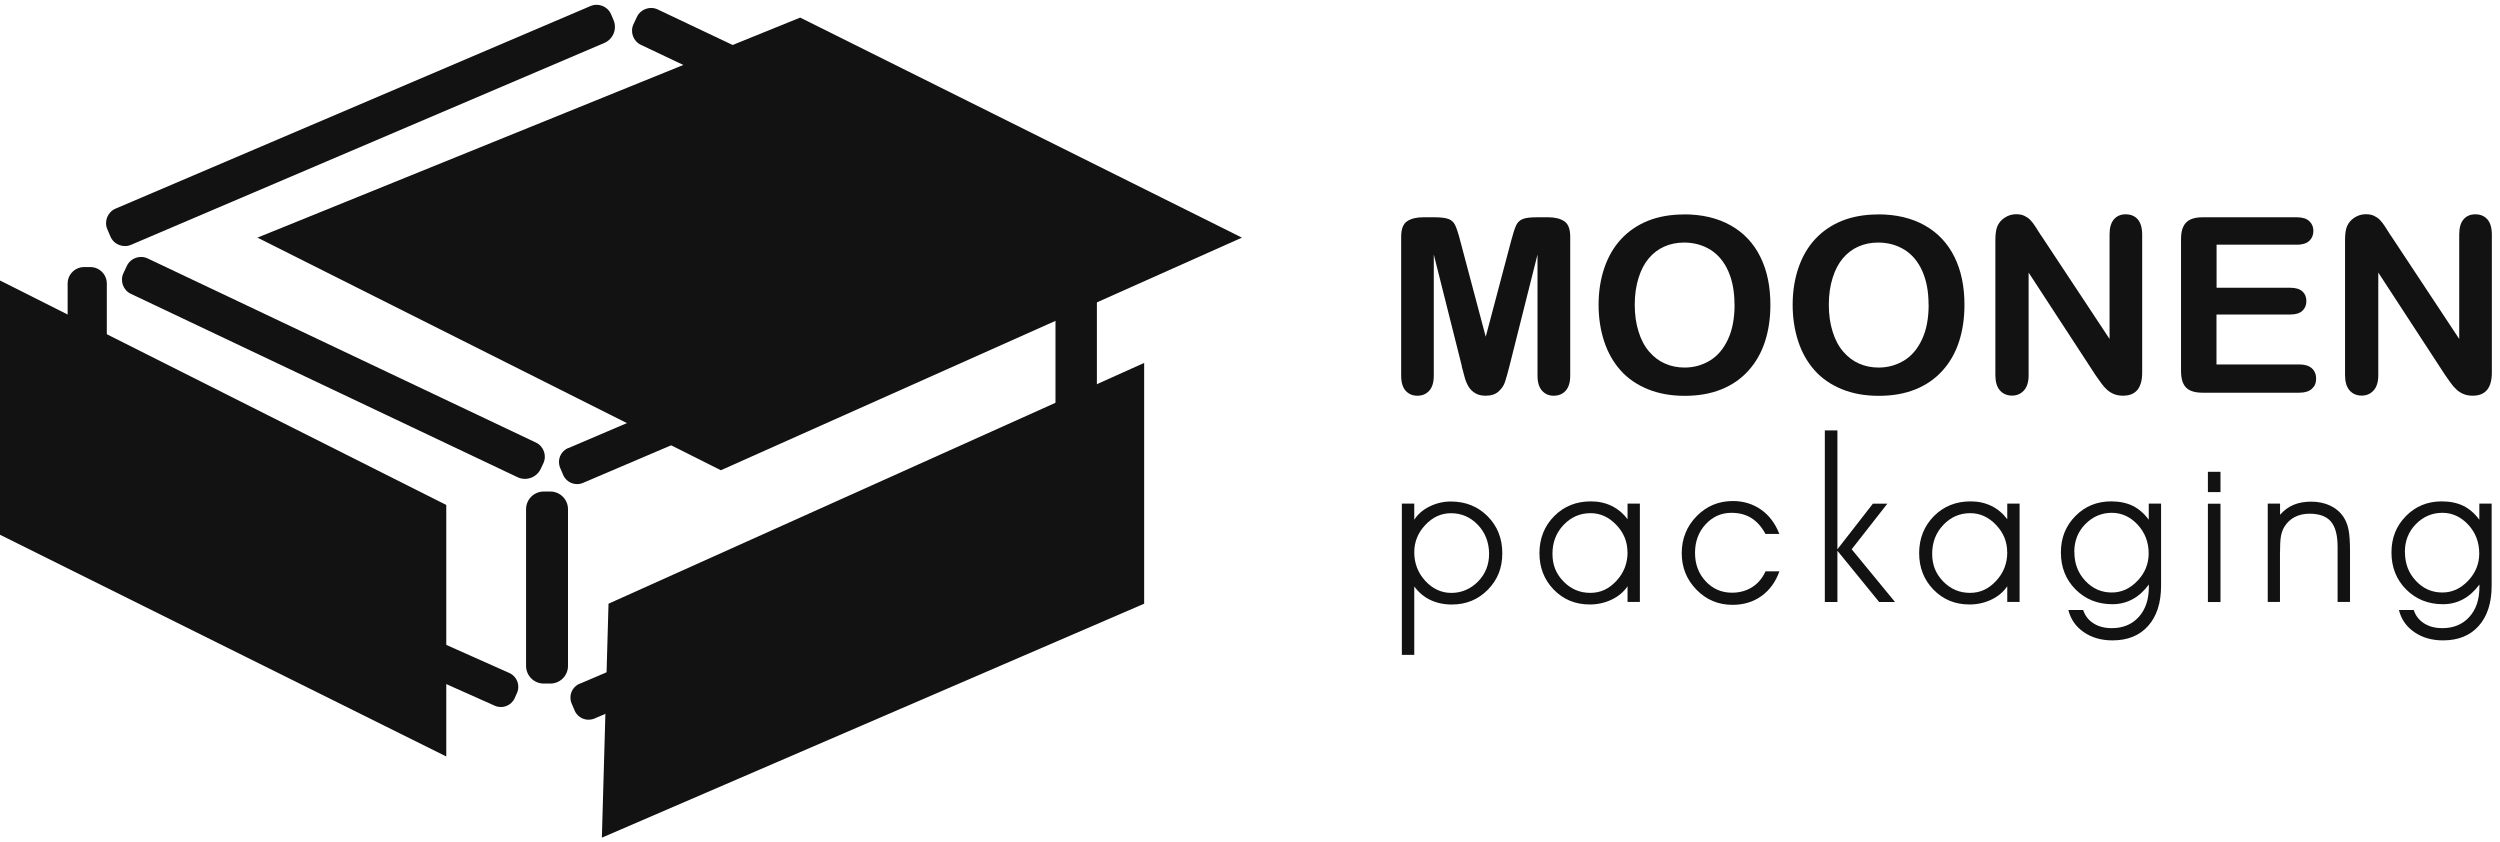 <svg width="282" height="95" viewBox="0 0 282 95" fill="none" xmlns="http://www.w3.org/2000/svg">
<path d="M29.039 26.804L90.259 1.984L140.089 26.804L81.309 53.044L29.039 26.804Z" fill="#121212"/>
<path d="M68.641 68.097L129.061 40.938V68.097L67.891 94.487L68.641 68.097Z" fill="#121212"/>
<path d="M0 31.641L50.34 56.961V85.331L0 60.321V31.641Z" fill="#121212"/>
<path d="M10.189 30.125H9.489C8.462 30.125 7.629 30.958 7.629 31.985V49.675C7.629 50.702 8.462 51.535 9.489 51.535H10.189C11.216 51.535 12.049 50.702 12.049 49.675V31.985C12.049 30.958 11.216 30.125 10.189 30.125Z" fill="#121212"/>
<path d="M62.08 55.445H61.33C60.231 55.445 59.34 56.336 59.34 57.435V75.115C59.34 76.214 60.231 77.105 61.33 77.105H62.08C63.179 77.105 64.07 76.214 64.07 75.115V57.435C64.07 56.336 63.179 55.445 62.08 55.445Z" fill="#121212"/>
<path d="M121.759 29.375H121.029C119.941 29.375 119.059 30.257 119.059 31.345V48.815C119.059 49.903 119.941 50.785 121.029 50.785H121.759C122.847 50.785 123.729 49.903 123.729 48.815V31.345C123.729 30.257 122.847 29.375 121.759 29.375Z" fill="#121212"/>
<path d="M57.459 75.918L11.728 55.528C10.871 55.146 9.866 55.531 9.484 56.389L9.223 56.973C8.841 57.831 9.226 58.836 10.083 59.218L55.814 79.607C56.671 79.99 57.676 79.604 58.059 78.747L58.319 78.162C58.702 77.305 58.316 76.3 57.459 75.918Z" fill="#121212"/>
<path d="M65.38 77.131L120.137 53.776C121.002 53.407 121.999 53.808 122.368 54.672L122.631 55.288C123.043 56.254 122.59 57.36 121.634 57.768L67.052 81.05C66.187 81.418 65.19 81.018 64.821 80.153L64.48 79.353C64.111 78.488 64.512 77.491 65.376 77.122L65.38 77.131Z" fill="#121212"/>
<path d="M64.087 50.553L115.708 28.535C116.572 28.166 117.569 28.567 117.938 29.432L118.201 30.048C118.613 31.014 118.161 32.12 117.204 32.528L65.758 54.472C64.894 54.84 63.897 54.44 63.528 53.575L63.187 52.775C62.818 51.91 63.219 50.913 64.083 50.544L64.087 50.553Z" fill="#121212"/>
<path d="M74.192 1.067L117.987 21.834C118.864 22.25 119.239 23.302 118.824 24.178L118.524 24.811C118.061 25.787 116.889 26.205 115.913 25.742L72.298 5.06C71.422 4.645 71.046 3.592 71.462 2.716L71.847 1.903C72.263 1.026 73.315 0.651 74.192 1.067Z" fill="#121212"/>
<path d="M16.657 29.152L60.452 49.92C61.329 50.336 61.704 51.388 61.288 52.264L60.989 52.897C60.526 53.873 59.353 54.291 58.378 53.828L14.763 33.146C13.886 32.731 13.511 31.678 13.927 30.802L14.312 29.989C14.728 29.112 15.78 28.737 16.657 29.152Z" fill="#121212"/>
<path d="M13.038 23.532L66.609 0.682C67.501 0.302 68.547 0.715 68.931 1.616L69.206 2.26C69.633 3.263 69.169 4.417 68.167 4.845L14.78 27.616C13.888 27.997 12.842 27.584 12.458 26.683L12.105 25.855C11.724 24.962 12.137 23.917 13.038 23.532Z" fill="#121212"/>
<path d="M164.901 41.318L161.731 28.708V42.368C161.731 43.128 161.561 43.688 161.221 44.068C160.881 44.448 160.441 44.638 159.881 44.638C159.321 44.638 158.901 44.448 158.561 44.078C158.221 43.708 158.051 43.138 158.051 42.368V26.708C158.051 25.848 158.271 25.258 158.721 24.958C159.171 24.658 159.781 24.508 160.541 24.508H161.781C162.531 24.508 163.071 24.578 163.411 24.708C163.751 24.838 164.001 25.088 164.161 25.438C164.321 25.788 164.511 26.358 164.711 27.148L167.591 37.988L170.461 27.148C170.671 26.358 170.851 25.788 171.011 25.438C171.171 25.088 171.421 24.848 171.761 24.708C172.101 24.568 172.641 24.508 173.391 24.508H174.631C175.401 24.508 176.001 24.658 176.451 24.958C176.901 25.258 177.121 25.838 177.121 26.708V42.368C177.121 43.128 176.951 43.688 176.611 44.068C176.271 44.448 175.821 44.638 175.251 44.638C174.721 44.638 174.281 44.448 173.941 44.068C173.601 43.688 173.431 43.128 173.431 42.368V28.708L170.261 41.318C170.051 42.138 169.881 42.738 169.751 43.118C169.621 43.498 169.381 43.848 169.031 44.168C168.681 44.478 168.191 44.638 167.571 44.638C167.101 44.638 166.711 44.538 166.381 44.338C166.061 44.138 165.801 43.878 165.621 43.558C165.441 43.238 165.301 42.898 165.201 42.508C165.101 42.128 164.991 41.728 164.881 41.308L164.901 41.318Z" fill="#121212"/>
<path d="M189.95 24.18C192 24.18 193.76 24.6 195.23 25.43C196.7 26.26 197.81 27.44 198.57 28.98C199.33 30.51 199.7 32.32 199.7 34.39C199.7 35.92 199.49 37.31 199.08 38.56C198.67 39.81 198.05 40.89 197.22 41.81C196.39 42.73 195.38 43.43 194.17 43.92C192.96 44.41 191.58 44.65 190.03 44.65C188.48 44.65 187.1 44.4 185.87 43.9C184.65 43.4 183.62 42.7 182.81 41.79C182 40.88 181.37 39.79 180.95 38.51C180.53 37.23 180.32 35.85 180.32 34.37C180.32 32.89 180.54 31.46 180.98 30.19C181.42 28.92 182.05 27.84 182.88 26.95C183.71 26.06 184.72 25.38 185.9 24.9C187.09 24.43 188.44 24.19 189.95 24.19V24.18ZM195.65 34.35C195.65 32.9 195.42 31.65 194.95 30.59C194.48 29.53 193.81 28.72 192.95 28.18C192.08 27.64 191.08 27.36 189.96 27.36C189.16 27.36 188.42 27.51 187.74 27.81C187.06 28.11 186.48 28.55 185.99 29.13C185.5 29.71 185.11 30.44 184.83 31.34C184.55 32.24 184.4 33.24 184.4 34.36C184.4 35.48 184.54 36.5 184.83 37.41C185.11 38.32 185.51 39.07 186.03 39.67C186.55 40.27 187.14 40.72 187.81 41.01C188.48 41.31 189.22 41.46 190.02 41.46C191.04 41.46 191.99 41.2 192.85 40.69C193.71 40.18 194.39 39.39 194.9 38.31C195.41 37.24 195.66 35.92 195.66 34.36L195.65 34.35Z" fill="#121212"/>
<path d="M211.841 24.18C213.891 24.18 215.651 24.6 217.121 25.43C218.591 26.26 219.701 27.44 220.461 28.98C221.221 30.51 221.591 32.32 221.591 34.39C221.591 35.92 221.381 37.31 220.971 38.56C220.561 39.81 219.941 40.89 219.111 41.81C218.281 42.73 217.271 43.43 216.061 43.92C214.851 44.41 213.471 44.65 211.921 44.65C210.371 44.65 208.991 44.4 207.761 43.9C206.541 43.4 205.511 42.7 204.701 41.79C203.891 40.88 203.261 39.79 202.841 38.51C202.421 37.23 202.211 35.85 202.211 34.37C202.211 32.89 202.431 31.46 202.871 30.19C203.311 28.92 203.941 27.84 204.771 26.95C205.601 26.06 206.611 25.38 207.791 24.9C208.981 24.43 210.331 24.19 211.841 24.19V24.18ZM217.541 34.35C217.541 32.9 217.311 31.65 216.841 30.59C216.371 29.53 215.701 28.72 214.841 28.18C213.971 27.64 212.971 27.36 211.851 27.36C211.051 27.36 210.311 27.51 209.631 27.81C208.951 28.11 208.371 28.55 207.881 29.13C207.391 29.71 207.001 30.44 206.721 31.34C206.441 32.24 206.291 33.24 206.291 34.36C206.291 35.48 206.431 36.5 206.721 37.41C207.001 38.32 207.401 39.07 207.921 39.67C208.441 40.27 209.031 40.72 209.701 41.01C210.371 41.31 211.111 41.46 211.911 41.46C212.931 41.46 213.881 41.2 214.741 40.69C215.601 40.18 216.281 39.39 216.791 38.31C217.301 37.24 217.551 35.92 217.551 34.36L217.541 34.35Z" fill="#121212"/>
<path d="M230.248 26.574L237.958 38.234V26.464C237.958 25.694 238.118 25.124 238.448 24.744C238.778 24.364 239.218 24.174 239.778 24.174C240.338 24.174 240.808 24.364 241.138 24.744C241.468 25.124 241.638 25.704 241.638 26.464V42.024C241.638 43.764 240.918 44.634 239.478 44.634C239.118 44.634 238.798 44.584 238.508 44.474C238.218 44.364 237.948 44.204 237.698 43.984C237.448 43.764 237.208 43.494 236.998 43.194C236.778 42.894 236.568 42.584 236.348 42.274L228.828 30.744V42.334C228.828 43.094 228.648 43.664 228.298 44.044C227.948 44.434 227.498 44.624 226.948 44.624C226.398 44.624 225.928 44.424 225.588 44.034C225.248 43.644 225.078 43.074 225.078 42.324V27.064C225.078 26.414 225.148 25.904 225.298 25.534C225.468 25.134 225.748 24.794 226.148 24.544C226.548 24.284 226.968 24.164 227.428 24.164C227.788 24.164 228.098 24.224 228.348 24.344C228.598 24.464 228.828 24.614 229.018 24.814C229.208 25.014 229.408 25.264 229.608 25.584C229.808 25.904 230.018 26.224 230.238 26.574H230.248Z" fill="#121212"/>
<path d="M259.06 27.598H250.03V32.458H258.34C258.95 32.458 259.41 32.598 259.71 32.868C260.01 33.138 260.16 33.508 260.16 33.958C260.16 34.408 260.01 34.778 259.71 35.058C259.41 35.338 258.96 35.478 258.33 35.478H250.02V41.108H259.36C259.99 41.108 260.46 41.258 260.78 41.548C261.1 41.838 261.26 42.228 261.26 42.718C261.26 43.208 261.1 43.568 260.78 43.858C260.46 44.148 259.99 44.298 259.36 44.298H248.47C247.6 44.298 246.97 44.108 246.59 43.718C246.21 43.328 246.02 42.708 246.02 41.838V26.968C246.02 26.388 246.1 25.918 246.28 25.558C246.45 25.198 246.72 24.928 247.08 24.758C247.45 24.588 247.91 24.508 248.48 24.508H259.06C259.7 24.508 260.17 24.648 260.48 24.938C260.79 25.218 260.95 25.588 260.95 26.048C260.95 26.508 260.79 26.888 260.48 27.178C260.17 27.458 259.7 27.608 259.06 27.608V27.598Z" fill="#121212"/>
<path d="M269.69 26.574L277.4 38.234V26.464C277.4 25.694 277.56 25.124 277.89 24.744C278.22 24.364 278.66 24.174 279.22 24.174C279.78 24.174 280.25 24.364 280.58 24.744C280.91 25.124 281.08 25.704 281.08 26.464V42.024C281.08 43.764 280.36 44.634 278.92 44.634C278.56 44.634 278.24 44.584 277.95 44.474C277.66 44.364 277.39 44.204 277.14 43.984C276.89 43.764 276.65 43.494 276.44 43.194C276.22 42.894 276.01 42.584 275.79 42.274L268.27 30.744V42.334C268.27 43.094 268.09 43.664 267.74 44.044C267.39 44.434 266.94 44.624 266.39 44.624C265.84 44.624 265.37 44.424 265.03 44.034C264.69 43.644 264.52 43.074 264.52 42.324V27.064C264.52 26.414 264.59 25.904 264.74 25.534C264.91 25.134 265.19 24.794 265.59 24.544C265.99 24.284 266.41 24.164 266.87 24.164C267.23 24.164 267.54 24.224 267.79 24.344C268.04 24.464 268.27 24.614 268.46 24.814C268.65 25.014 268.85 25.264 269.05 25.584C269.25 25.904 269.46 26.224 269.68 26.574H269.69Z" fill="#121212"/>
<path d="M158.129 56.81H159.529V58.63C159.929 58 160.509 57.5 161.259 57.13C162.009 56.76 162.809 56.57 163.649 56.57C165.319 56.57 166.709 57.13 167.809 58.24C168.909 59.35 169.459 60.74 169.459 62.41C169.459 64.08 168.919 65.41 167.829 66.52C166.739 67.63 165.389 68.19 163.759 68.19C162.859 68.19 162.049 68.01 161.329 67.67C160.609 67.32 160.009 66.81 159.529 66.15V73.87H158.129V56.81ZM159.529 62.29C159.529 63.55 159.949 64.63 160.779 65.53C161.609 66.43 162.599 66.88 163.719 66.88C164.839 66.88 165.879 66.45 166.719 65.6C167.549 64.75 167.969 63.71 167.969 62.47C167.969 61.23 167.549 60.09 166.709 59.21C165.869 58.33 164.859 57.89 163.669 57.89C162.569 57.89 161.609 58.33 160.779 59.21C159.949 60.09 159.529 61.12 159.529 62.29Z" fill="#121212"/>
<path d="M183.578 66.145C183.138 66.785 182.538 67.285 181.778 67.645C181.018 68.005 180.208 68.185 179.328 68.185C177.698 68.185 176.348 67.625 175.268 66.515C174.188 65.405 173.648 64.025 173.648 62.395C173.648 60.765 174.198 59.345 175.308 58.225C176.418 57.105 177.798 56.555 179.458 56.555C180.308 56.555 181.098 56.725 181.808 57.075C182.518 57.425 183.108 57.925 183.588 58.575V56.805H184.978V67.895H183.588V66.145H183.578ZM183.578 62.285C183.578 61.105 183.158 60.085 182.318 59.205C181.478 58.325 180.508 57.885 179.418 57.885C178.228 57.885 177.218 58.325 176.378 59.205C175.538 60.085 175.118 61.175 175.118 62.465C175.118 63.755 175.538 64.745 176.368 65.595C177.198 66.445 178.198 66.875 179.378 66.875C180.558 66.875 181.488 66.425 182.328 65.525C183.168 64.625 183.588 63.545 183.588 62.285H183.578Z" fill="#121212"/>
<path d="M199.139 60.216C198.699 59.406 198.169 58.816 197.539 58.426C196.909 58.036 196.159 57.846 195.299 57.846C194.159 57.846 193.189 58.276 192.389 59.146C191.589 60.016 191.199 61.086 191.199 62.366C191.199 63.646 191.599 64.706 192.399 65.566C193.199 66.426 194.189 66.856 195.369 66.856C196.229 66.856 196.989 66.646 197.649 66.226C198.309 65.806 198.809 65.206 199.149 64.446H200.719C200.289 65.646 199.609 66.576 198.689 67.236C197.769 67.896 196.679 68.226 195.429 68.226C193.819 68.226 192.469 67.656 191.359 66.516C190.249 65.376 189.699 64.006 189.699 62.396C189.699 60.786 190.259 59.366 191.379 58.226C192.499 57.086 193.859 56.516 195.469 56.516C196.669 56.516 197.729 56.846 198.649 57.486C199.569 58.136 200.249 59.046 200.709 60.226H199.139V60.216Z" fill="#121212"/>
<path d="M207.26 67.907H205.84V48.547H207.26V61.957L211.26 56.817H212.89L208.87 61.957L213.76 67.907H211.97L207.26 62.127V67.907Z" fill="#121212"/>
<path d="M226.41 66.145C225.97 66.785 225.37 67.285 224.61 67.645C223.85 68.005 223.04 68.185 222.16 68.185C220.53 68.185 219.18 67.625 218.1 66.515C217.02 65.405 216.48 64.025 216.48 62.395C216.48 60.765 217.03 59.345 218.14 58.225C219.25 57.105 220.63 56.555 222.29 56.555C223.14 56.555 223.93 56.725 224.64 57.075C225.35 57.425 225.94 57.925 226.42 58.575V56.805H227.81V67.895H226.42V66.145H226.41ZM226.41 62.285C226.41 61.105 225.99 60.085 225.15 59.205C224.31 58.325 223.34 57.885 222.25 57.885C221.06 57.885 220.05 58.325 219.21 59.205C218.37 60.085 217.95 61.175 217.95 62.465C217.95 63.755 218.37 64.745 219.2 65.595C220.03 66.445 221.03 66.875 222.21 66.875C223.39 66.875 224.32 66.425 225.16 65.525C226 64.625 226.42 63.545 226.42 62.285H226.41Z" fill="#121212"/>
<path d="M234.979 68.805C235.189 69.455 235.579 69.955 236.149 70.315C236.709 70.675 237.399 70.855 238.209 70.855C239.469 70.855 240.489 70.435 241.249 69.595C242.009 68.755 242.389 67.635 242.389 66.225V65.935C241.849 66.665 241.239 67.225 240.549 67.595C239.859 67.965 239.109 68.155 238.279 68.155C236.609 68.155 235.229 67.595 234.119 66.485C233.019 65.375 232.469 63.985 232.469 62.325C232.469 60.665 233.009 59.325 234.099 58.215C235.189 57.105 236.539 56.555 238.139 56.555C239.069 56.555 239.879 56.725 240.569 57.055C241.249 57.395 241.859 57.915 242.379 58.625V56.805H243.769V66.065C243.769 68.005 243.279 69.515 242.309 70.605C241.339 71.695 239.999 72.235 238.289 72.235C237.029 72.235 235.949 71.925 235.049 71.305C234.149 70.685 233.569 69.855 233.309 68.805H234.959H234.979ZM233.989 62.265C233.989 63.565 234.399 64.645 235.229 65.525C236.049 66.405 237.049 66.835 238.209 66.835C239.309 66.835 240.269 66.395 241.109 65.515C241.949 64.635 242.369 63.605 242.369 62.425C242.369 61.165 241.959 60.085 241.129 59.185C240.299 58.295 239.329 57.845 238.199 57.845C237.069 57.845 236.049 58.275 235.219 59.125C234.389 59.975 233.979 61.025 233.979 62.265H233.989Z" fill="#121212"/>
<path d="M250.471 55.509H249.051V53.219H250.471V55.509ZM249.051 67.909V56.819H250.471V67.909H249.051Z" fill="#121212"/>
<path d="M255.811 56.806H257.191V58.066C257.631 57.566 258.131 57.186 258.711 56.946C259.291 56.706 259.941 56.586 260.681 56.586C261.491 56.586 262.221 56.736 262.851 57.036C263.481 57.336 263.991 57.776 264.361 58.336C264.621 58.736 264.801 59.196 264.911 59.736C265.021 60.266 265.081 61.056 265.081 62.096V67.896H263.681V61.686C263.681 60.376 263.431 59.426 262.931 58.836C262.431 58.246 261.631 57.946 260.521 57.946C259.871 57.946 259.311 58.076 258.821 58.336C258.331 58.596 257.951 58.966 257.661 59.446C257.491 59.746 257.361 60.096 257.291 60.476C257.221 60.866 257.181 61.536 257.181 62.496V67.896H255.801V56.806H255.811Z" fill="#121212"/>
<path d="M272.268 68.805C272.478 69.455 272.868 69.955 273.438 70.315C273.998 70.675 274.688 70.855 275.498 70.855C276.758 70.855 277.778 70.435 278.538 69.595C279.298 68.755 279.678 67.635 279.678 66.225V65.935C279.138 66.665 278.528 67.225 277.838 67.595C277.148 67.965 276.398 68.155 275.568 68.155C273.898 68.155 272.518 67.595 271.408 66.485C270.308 65.375 269.758 63.985 269.758 62.325C269.758 60.665 270.298 59.325 271.388 58.215C272.478 57.105 273.828 56.555 275.428 56.555C276.358 56.555 277.168 56.725 277.858 57.055C278.538 57.395 279.148 57.915 279.668 58.625V56.805H281.058V66.065C281.058 68.005 280.568 69.515 279.598 70.605C278.628 71.695 277.288 72.235 275.578 72.235C274.318 72.235 273.238 71.925 272.338 71.305C271.438 70.685 270.858 69.855 270.598 68.805H272.248H272.268ZM271.278 62.265C271.278 63.565 271.688 64.645 272.518 65.525C273.338 66.405 274.338 66.835 275.498 66.835C276.598 66.835 277.558 66.395 278.398 65.515C279.238 64.635 279.658 63.605 279.658 62.425C279.658 61.165 279.248 60.085 278.418 59.185C277.588 58.295 276.618 57.845 275.488 57.845C274.358 57.845 273.338 58.275 272.508 59.125C271.678 59.975 271.268 61.025 271.268 62.265H271.278Z" fill="#121212"/>
</svg>
